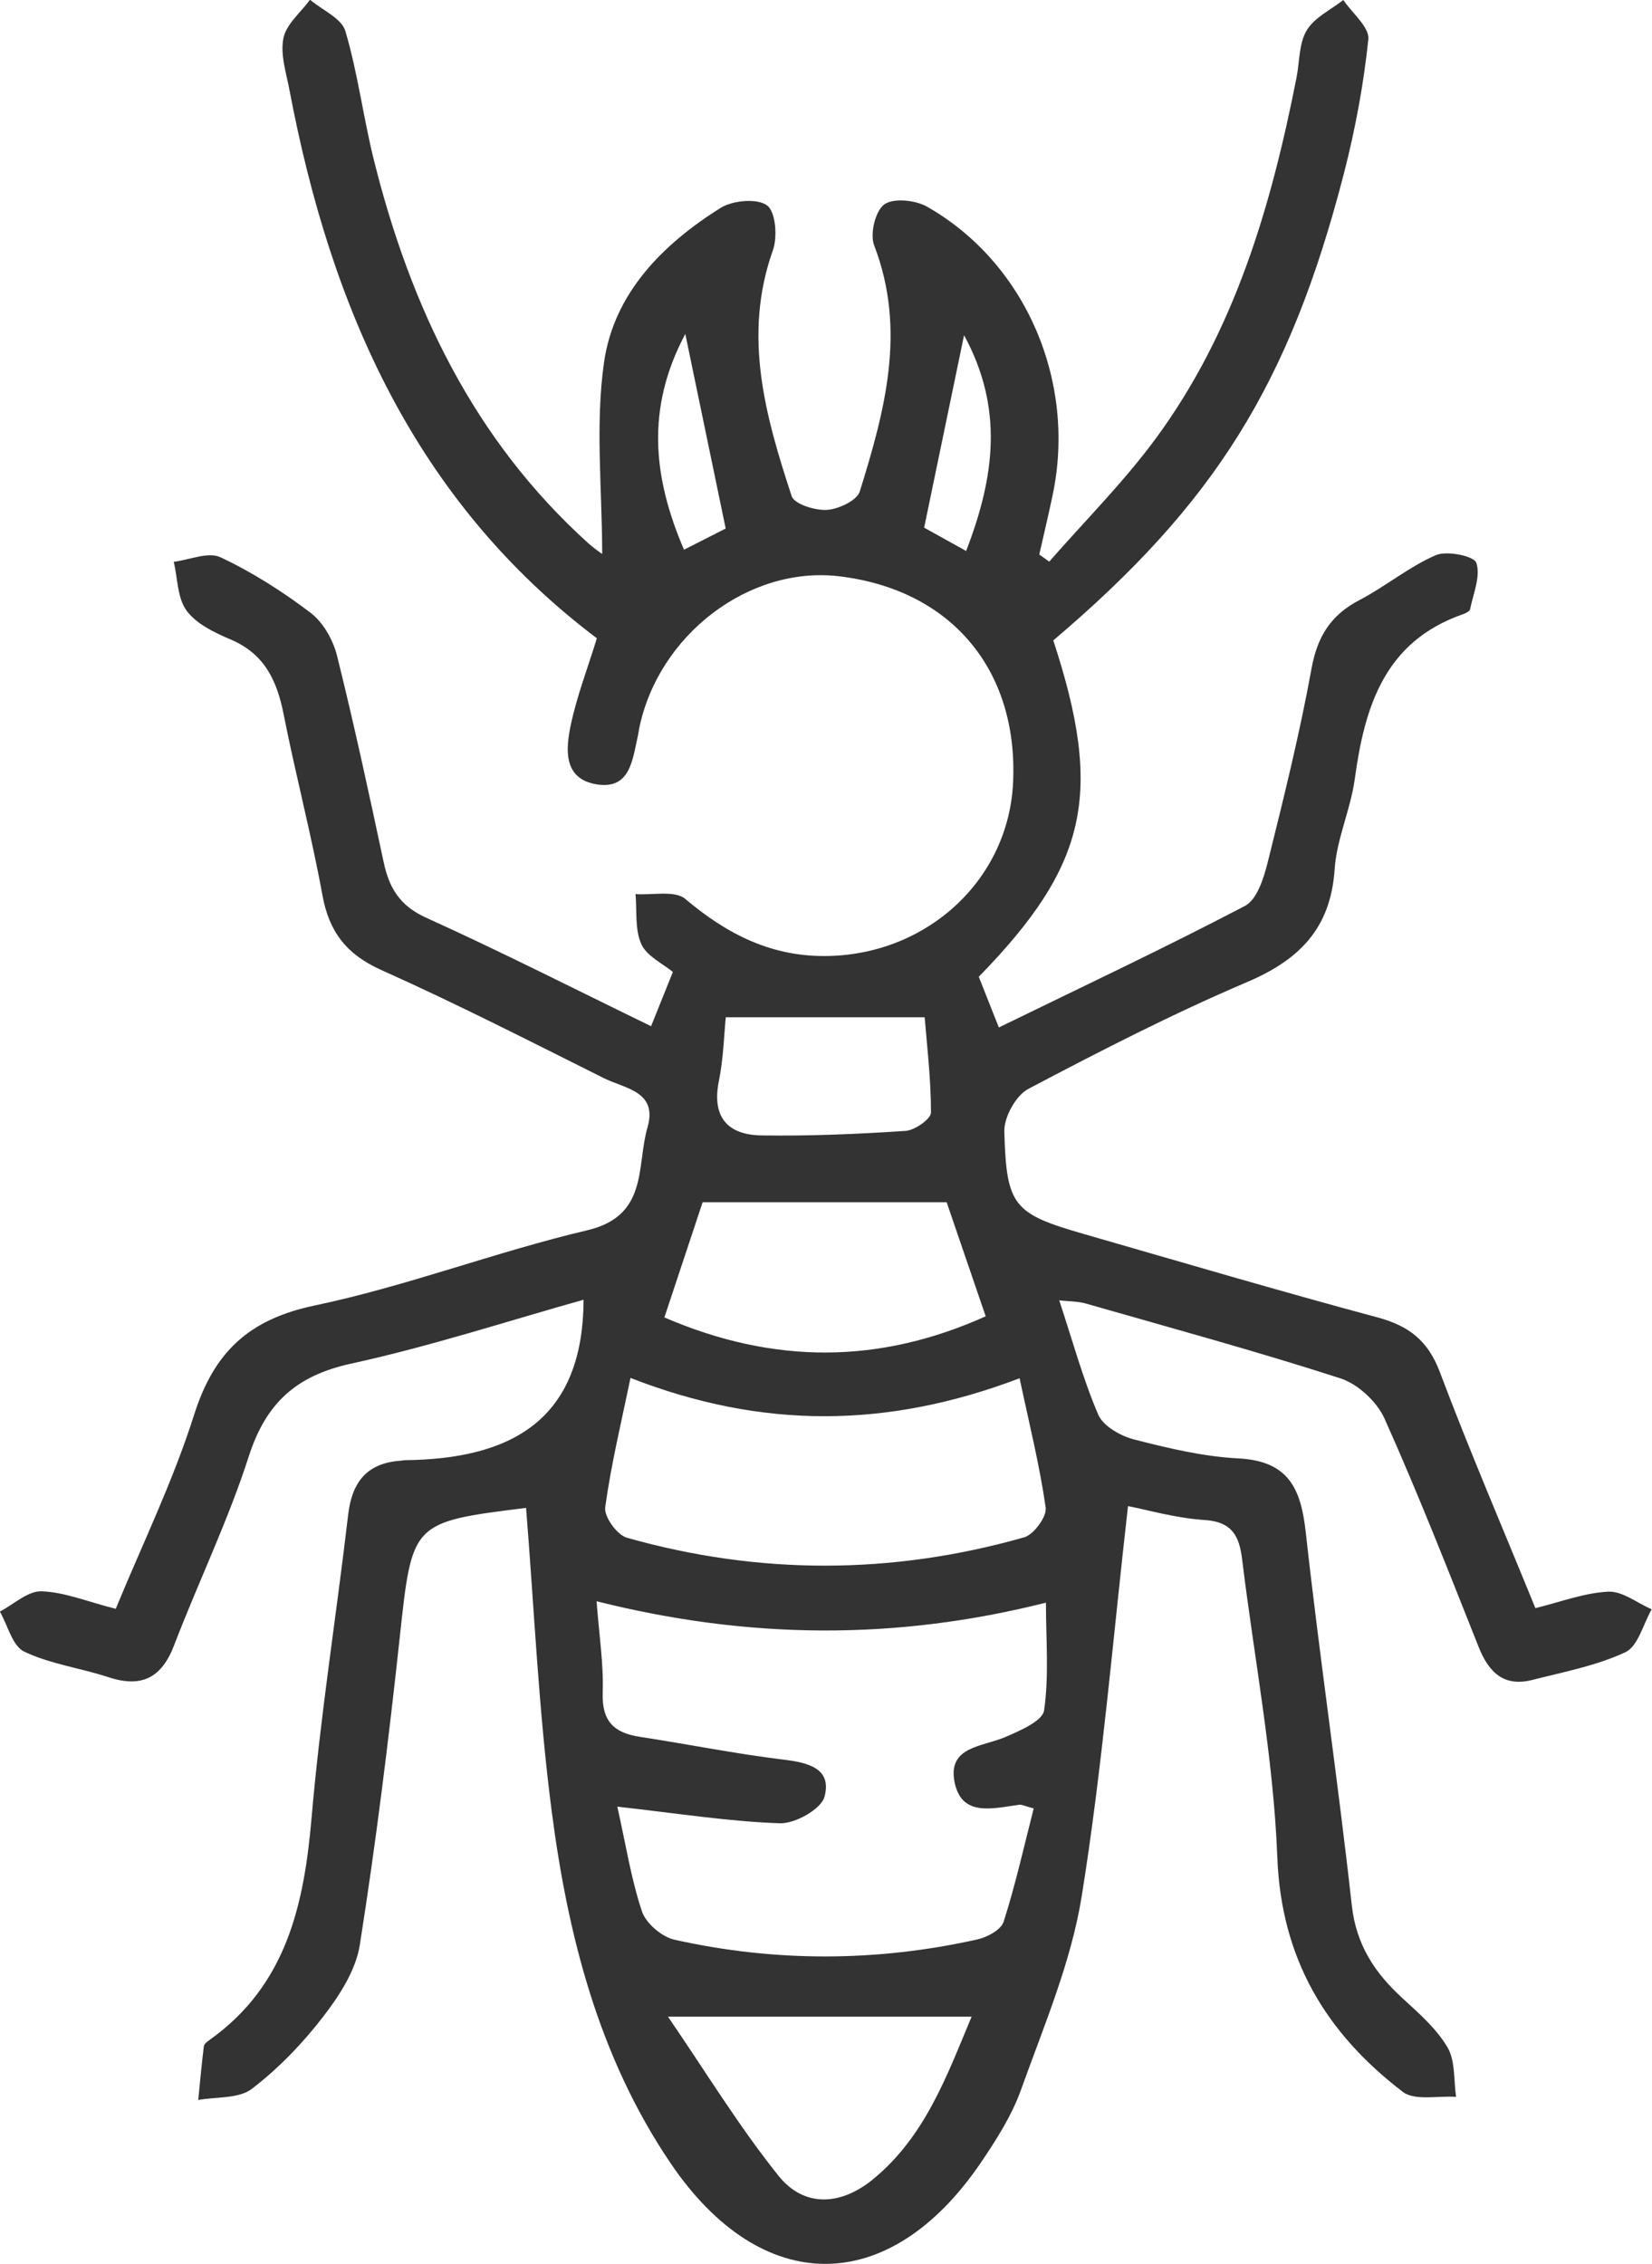 <svg width="54" height="74" viewBox="0 0 54 74" fill="none" xmlns="http://www.w3.org/2000/svg">
<g clip-path="url(#clip0_1218_84)">
<path d="M19.684 18.118C19.684 15.995 19.452 13.881 19.745 11.839C20.067 9.591 21.656 7.986 23.552 6.797C23.95 6.548 24.747 6.476 25.072 6.713C25.356 6.921 25.42 7.746 25.263 8.185C24.272 10.968 25.02 13.603 25.878 16.218C25.965 16.478 26.647 16.692 27.035 16.666C27.415 16.64 28.015 16.36 28.105 16.062C28.923 13.432 29.639 10.789 28.575 8.024C28.43 7.65 28.61 6.895 28.906 6.681C29.207 6.464 29.927 6.54 30.306 6.757C33.534 8.596 35.193 12.478 34.407 16.189C34.271 16.837 34.117 17.479 33.972 18.124C34.079 18.202 34.189 18.28 34.297 18.358C35.451 17.039 36.701 15.787 37.742 14.384C40.352 10.861 41.547 6.76 42.382 2.528C42.483 2.01 42.457 1.414 42.715 0.989C42.968 0.57 43.501 0.321 43.91 -0C44.2 0.431 44.768 0.888 44.728 1.284C44.574 2.759 44.299 4.234 43.928 5.675C42.15 12.562 39.702 16.461 34.43 20.932C36.069 25.939 35.558 28.27 31.994 31.927C32.194 32.43 32.4 32.953 32.65 33.584C35.37 32.256 38.064 30.989 40.697 29.61C41.094 29.401 41.312 28.693 41.442 28.172C41.964 26.075 42.486 23.972 42.872 21.846C43.063 20.797 43.507 20.096 44.444 19.611C45.296 19.165 46.056 18.526 46.932 18.147C47.294 17.991 48.182 18.173 48.257 18.396C48.405 18.83 48.158 19.402 48.054 19.914C48.04 19.981 47.912 20.044 47.822 20.076C45.256 20.97 44.609 23.09 44.284 25.465C44.148 26.46 43.693 27.42 43.626 28.412C43.498 30.341 42.48 31.371 40.758 32.103C38.322 33.141 35.958 34.356 33.615 35.591C33.209 35.805 32.818 36.511 32.829 36.98C32.896 39.432 33.128 39.672 35.439 40.338C38.635 41.258 41.822 42.2 45.032 43.062C46.056 43.337 46.679 43.823 47.065 44.847C48.028 47.407 49.113 49.923 50.188 52.564C51.015 52.362 51.786 52.064 52.569 52.026C53.033 52.003 53.515 52.396 53.99 52.602C53.712 53.085 53.544 53.811 53.129 54.005C52.181 54.447 51.116 54.65 50.09 54.91C49.162 55.147 48.666 54.667 48.335 53.837C47.341 51.335 46.358 48.827 45.258 46.371C45.009 45.816 44.386 45.237 43.812 45.052C41.062 44.164 38.273 43.404 35.494 42.608C35.23 42.533 34.943 42.539 34.624 42.504C35.059 43.82 35.396 45.067 35.9 46.241C36.063 46.617 36.631 46.938 37.072 47.051C38.188 47.337 39.337 47.612 40.482 47.67C42.121 47.754 42.527 48.659 42.683 50.094C43.133 54.158 43.736 58.207 44.186 62.271C44.331 63.576 44.94 64.49 45.853 65.323C46.387 65.811 46.955 66.309 47.315 66.919C47.576 67.362 47.515 67.992 47.596 68.539C47.007 68.496 46.245 68.675 45.853 68.374C43.345 66.454 41.88 64.033 41.752 60.703C41.628 57.447 40.996 54.207 40.601 50.959C40.508 50.207 40.273 49.741 39.377 49.683C38.435 49.623 37.504 49.351 36.872 49.229C36.379 53.547 36.031 57.799 35.355 62.002C35.007 64.154 34.117 66.231 33.374 68.308C33.07 69.155 32.563 69.951 32.052 70.703C29.065 75.087 24.898 75.105 21.917 70.703C19.568 67.232 18.559 63.257 18.031 59.182C17.605 55.902 17.462 52.584 17.196 49.287C13.432 49.755 13.475 49.758 13.063 53.553C12.701 56.903 12.286 60.246 11.761 63.573C11.631 64.403 11.094 65.23 10.563 65.918C9.891 66.792 9.102 67.611 8.229 68.279C7.803 68.603 7.072 68.533 6.48 68.64C6.538 68.056 6.591 67.472 6.663 66.887C6.672 66.809 6.776 66.731 6.854 66.676C9.369 64.883 9.94 62.257 10.187 59.393C10.471 56.087 10.996 52.804 11.381 49.507C11.506 48.442 11.996 47.821 13.095 47.745C13.145 47.742 13.191 47.731 13.24 47.728C16.659 47.69 19.063 46.461 19.075 42.484C16.636 43.167 14.087 44.002 11.477 44.572C9.673 44.966 8.69 45.868 8.13 47.609C7.455 49.709 6.483 51.711 5.692 53.776C5.286 54.837 4.636 55.179 3.551 54.823C2.638 54.522 1.652 54.395 0.794 53.987C0.408 53.805 0.254 53.128 -0.004 52.677C0.448 52.44 0.91 52 1.356 52.014C2.107 52.038 2.85 52.35 3.783 52.587C4.642 50.499 5.654 48.425 6.344 46.247C6.994 44.199 8.125 43.126 10.285 42.672C13.295 42.041 16.198 40.919 19.197 40.213C21.206 39.739 20.797 38.114 21.166 36.849C21.508 35.669 20.418 35.58 19.745 35.244C17.332 34.038 14.925 32.809 12.466 31.707C11.329 31.198 10.758 30.463 10.54 29.263C10.178 27.278 9.662 25.323 9.27 23.342C9.053 22.243 8.644 21.369 7.536 20.901C7.011 20.678 6.419 20.394 6.1 19.961C5.796 19.547 5.808 18.905 5.68 18.364C6.193 18.3 6.805 18.028 7.202 18.213C8.244 18.702 9.235 19.333 10.152 20.03C10.563 20.342 10.888 20.918 11.016 21.43C11.573 23.669 12.06 25.925 12.541 28.181C12.721 29.026 13.069 29.607 13.93 29.997C16.384 31.108 18.785 32.329 21.282 33.543C21.514 32.965 21.723 32.45 21.995 31.77C21.659 31.493 21.14 31.253 20.963 30.859C20.748 30.382 20.823 29.775 20.774 29.225C21.325 29.265 22.056 29.095 22.398 29.381C23.782 30.55 25.258 31.299 27.116 31.247C30.373 31.157 32.974 28.719 33.116 25.566C33.282 21.872 31.072 19.264 27.415 18.835C24.48 18.494 21.517 20.753 20.893 23.813C20.873 23.909 20.864 24.004 20.841 24.097C20.673 24.846 20.592 25.8 19.524 25.641C18.402 25.471 18.489 24.49 18.66 23.683C18.857 22.755 19.205 21.855 19.51 20.863C13.562 16.374 10.81 10.051 9.464 2.953C9.357 2.386 9.157 1.782 9.264 1.249C9.357 0.79 9.83 0.408 10.134 -0.009C10.534 0.33 11.167 0.599 11.289 1.015C11.697 2.392 11.874 3.838 12.222 5.235C13.423 10.042 15.485 14.381 19.243 17.768C19.417 17.924 19.614 18.055 19.684 18.109V18.118ZM20.18 59.058C20.452 60.27 20.626 61.401 20.983 62.474C21.113 62.867 21.633 63.309 22.047 63.402C25.339 64.137 28.651 64.128 31.948 63.393C32.27 63.321 32.722 63.078 32.806 62.815C33.195 61.6 33.473 60.348 33.789 59.112C33.493 59.032 33.401 58.98 33.316 58.991C32.458 59.104 31.405 59.416 31.194 58.204C31 57.085 32.119 57.094 32.844 56.784C33.328 56.576 34.079 56.258 34.129 55.905C34.294 54.765 34.189 53.585 34.189 52.385C29.271 53.626 24.463 53.585 19.501 52.339C19.582 53.435 19.733 54.386 19.701 55.332C19.669 56.255 20.067 56.642 20.913 56.77C22.482 57.01 24.04 57.325 25.614 57.516C26.426 57.614 27.198 57.805 26.951 58.728C26.844 59.133 25.991 59.613 25.49 59.596C23.813 59.538 22.146 59.272 20.174 59.052L20.18 59.058ZM20.609 45.038C20.31 46.49 19.974 47.87 19.782 49.273C19.742 49.576 20.171 50.172 20.49 50.262C24.811 51.485 29.155 51.479 33.476 50.25C33.792 50.16 34.224 49.573 34.181 49.278C33.981 47.881 33.636 46.507 33.328 45.05C29.01 46.692 24.918 46.721 20.606 45.038H20.609ZM30.942 39.297H22.967C22.604 40.387 22.175 41.686 21.717 43.062C25.316 44.613 28.761 44.581 32.22 43.025C31.742 41.631 31.31 40.37 30.944 39.297H30.942ZM21.833 65.915C23.071 67.723 24.153 69.502 25.446 71.116C26.293 72.175 27.499 72.085 28.537 71.232C30.24 69.835 30.947 67.859 31.759 65.918H21.836L21.833 65.915ZM23.724 33.254C23.668 33.792 23.651 34.582 23.497 35.343C23.259 36.531 23.802 37.098 24.898 37.113C26.464 37.136 28.036 37.069 29.599 36.965C29.903 36.945 30.431 36.575 30.431 36.366C30.431 35.256 30.298 34.145 30.225 33.251H23.721L23.724 33.254ZM23.721 17.276C23.271 15.104 22.854 13.097 22.401 10.916C21.102 13.357 21.348 15.61 22.358 17.968C22.897 17.693 23.317 17.482 23.721 17.276ZM31.582 18.005C32.522 15.567 32.806 13.34 31.513 10.956C31.058 13.158 30.64 15.165 30.208 17.247C30.605 17.467 31.017 17.696 31.579 18.008L31.582 18.005Z" fill="black" fill-opacity="0.8"/>
</g>
<defs>
<clipPath id="clip0_1218_84">
<rect width="54" height="74" fill="white"/>
</clipPath>
</defs>
</svg>
